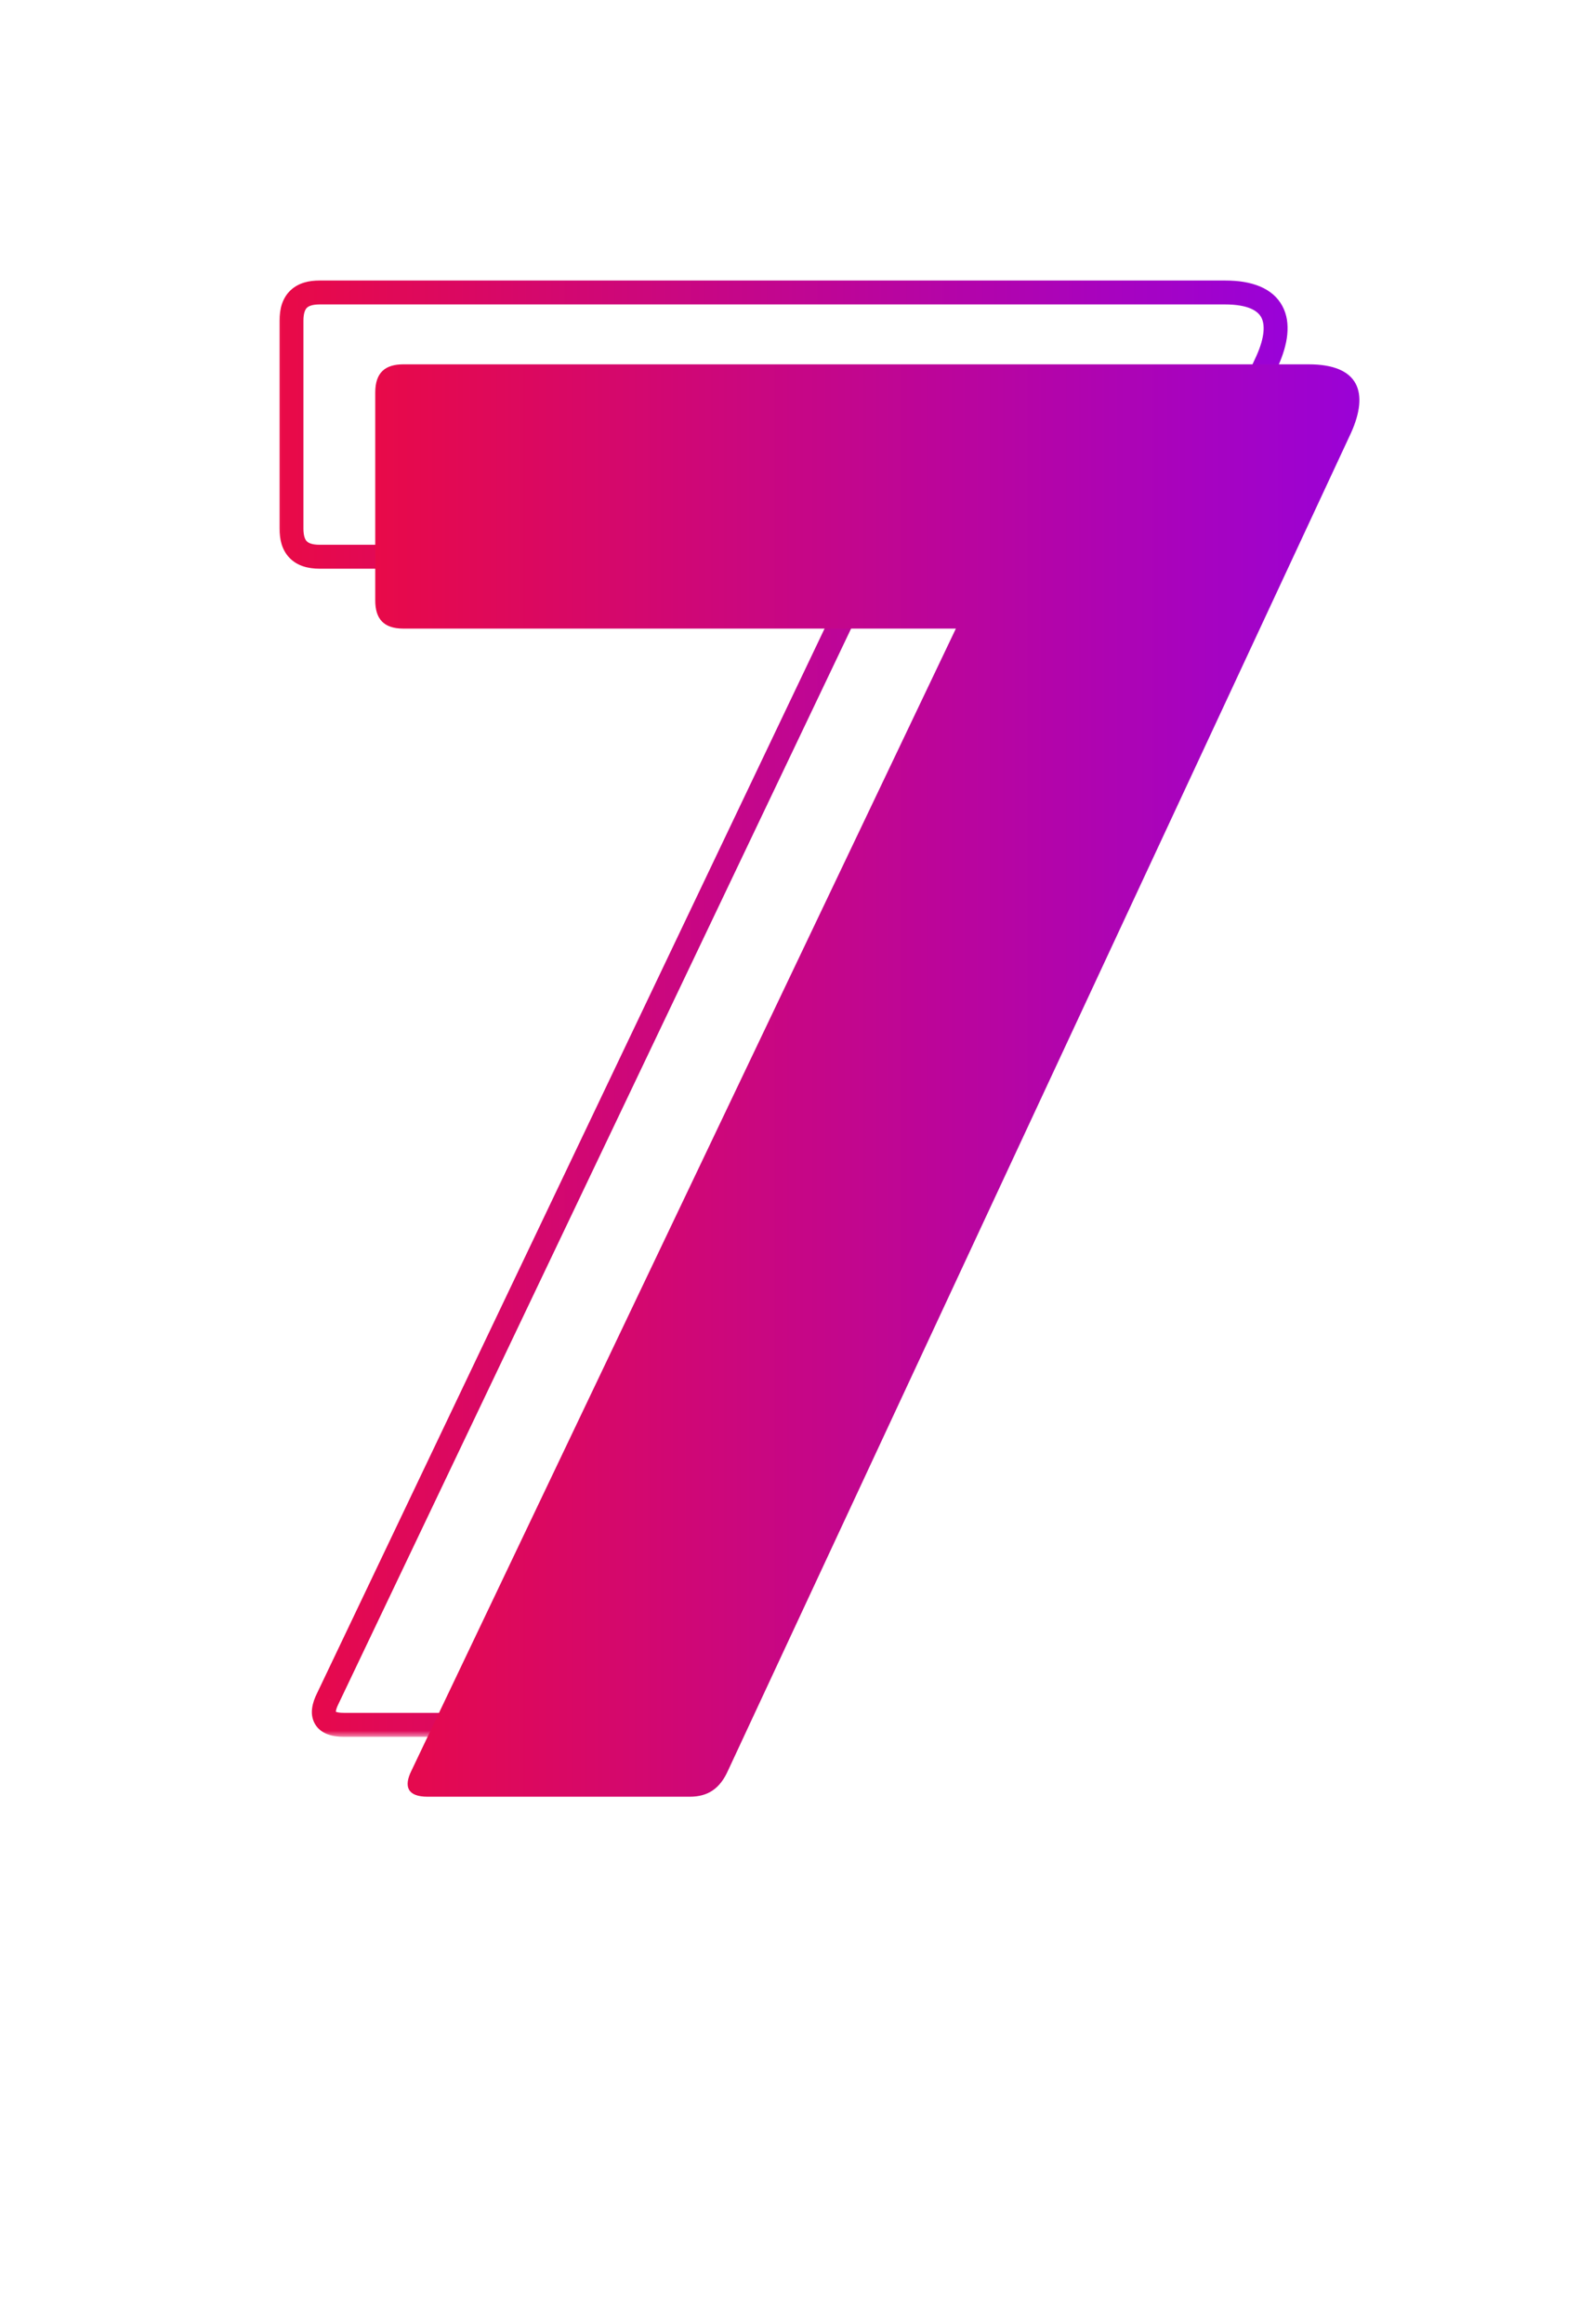 <svg width="133" height="194" viewBox="0 0 133 194" fill="none" xmlns="http://www.w3.org/2000/svg">
<mask id="path-1-outside-1_247_749" maskUnits="userSpaceOnUse" x="23" y="23" width="85" height="122" fill="black">
<rect fill="white" x="23" y="23" width="85" height="122"/>
<path d="M26.707 24.416H102.331C106.542 24.416 107.384 26.774 105.868 30.142L53.824 141.81C53.15 143.326 52.14 144 50.624 144H28.728C27.044 144 26.707 143.158 27.381 141.81L72.856 46.48H26.707C25.023 46.48 24.349 45.638 24.349 44.122V26.774C24.349 25.089 25.191 24.416 26.707 24.416Z"/>
</mask>
<path d="M105.868 30.142L106.775 30.565L106.78 30.553L105.868 30.142ZM53.824 141.81L52.917 141.388L52.914 141.396L52.91 141.404L53.824 141.81ZM27.381 141.81L28.275 142.258L28.279 142.249L28.283 142.241L27.381 141.81ZM72.856 46.48L73.759 46.91L74.441 45.48H72.856V46.48ZM26.707 25.416H102.331V23.416H26.707V25.416ZM102.331 25.416C104.306 25.416 105.085 25.969 105.368 26.492C105.685 27.076 105.68 28.125 104.956 29.732L106.78 30.553C107.573 28.791 107.905 26.976 107.127 25.54C106.315 24.041 104.567 23.416 102.331 23.416V25.416ZM104.962 29.72L52.917 141.388L54.73 142.233L106.775 30.565L104.962 29.72ZM52.91 141.404C52.626 142.045 52.308 142.422 51.977 142.647C51.652 142.868 51.229 143 50.624 143V145C51.535 145 52.374 144.795 53.102 144.301C53.824 143.81 54.349 143.092 54.738 142.217L52.91 141.404ZM50.624 143H28.728V145H50.624V143ZM28.728 143C28.38 143 28.177 142.955 28.074 142.915C27.984 142.88 28.013 142.868 28.044 142.925C28.072 142.974 28.045 142.975 28.061 142.857C28.078 142.733 28.136 142.536 28.275 142.258L26.486 141.363C26.124 142.088 25.827 143.052 26.296 143.896C26.787 144.781 27.807 145 28.728 145V143ZM28.283 142.241L73.759 46.91L71.954 46.049L26.478 141.38L28.283 142.241ZM72.856 45.48H26.707V47.48H72.856V45.48ZM26.707 45.48C26.018 45.48 25.743 45.309 25.622 45.182C25.492 45.044 25.349 44.754 25.349 44.122H23.349C23.349 45.006 23.543 45.895 24.17 46.557C24.808 47.23 25.711 47.48 26.707 47.48V45.48ZM25.349 44.122V26.774H23.349V44.122H25.349ZM25.349 26.774C25.349 26.085 25.52 25.81 25.647 25.689C25.785 25.559 26.075 25.416 26.707 25.416V23.416C25.823 23.416 24.934 23.61 24.272 24.237C23.599 24.875 23.349 25.778 23.349 26.774H25.349Z" fill="url(#paint0_linear_247_749)" mask="url(#path-1-outside-1_247_749)"/>
<path d="M33.707 30.416H109.331C113.542 30.416 114.384 32.774 112.868 36.142L60.824 147.81C60.15 149.326 59.14 150 57.624 150H35.728C34.044 150 33.707 149.158 34.381 147.81L79.856 52.48H33.707C32.023 52.48 31.349 51.638 31.349 50.122V32.774C31.349 31.089 32.191 30.416 33.707 30.416Z" fill="url(#paint1_linear_247_749)"/>
<defs>
<linearGradient id="paint0_linear_247_749" x1="0" y1="94" x2="126" y2="94" gradientUnits="userSpaceOnUse">
<stop stop-color="#FF0C1F"/>
<stop offset="1" stop-color="#8800F8"/>
</linearGradient>
<linearGradient id="paint1_linear_247_749" x1="7" y1="100" x2="133" y2="100" gradientUnits="userSpaceOnUse">
<stop stop-color="#FF0C1F"/>
<stop offset="1" stop-color="#8800F8"/>
</linearGradient>
</defs>
</svg>
